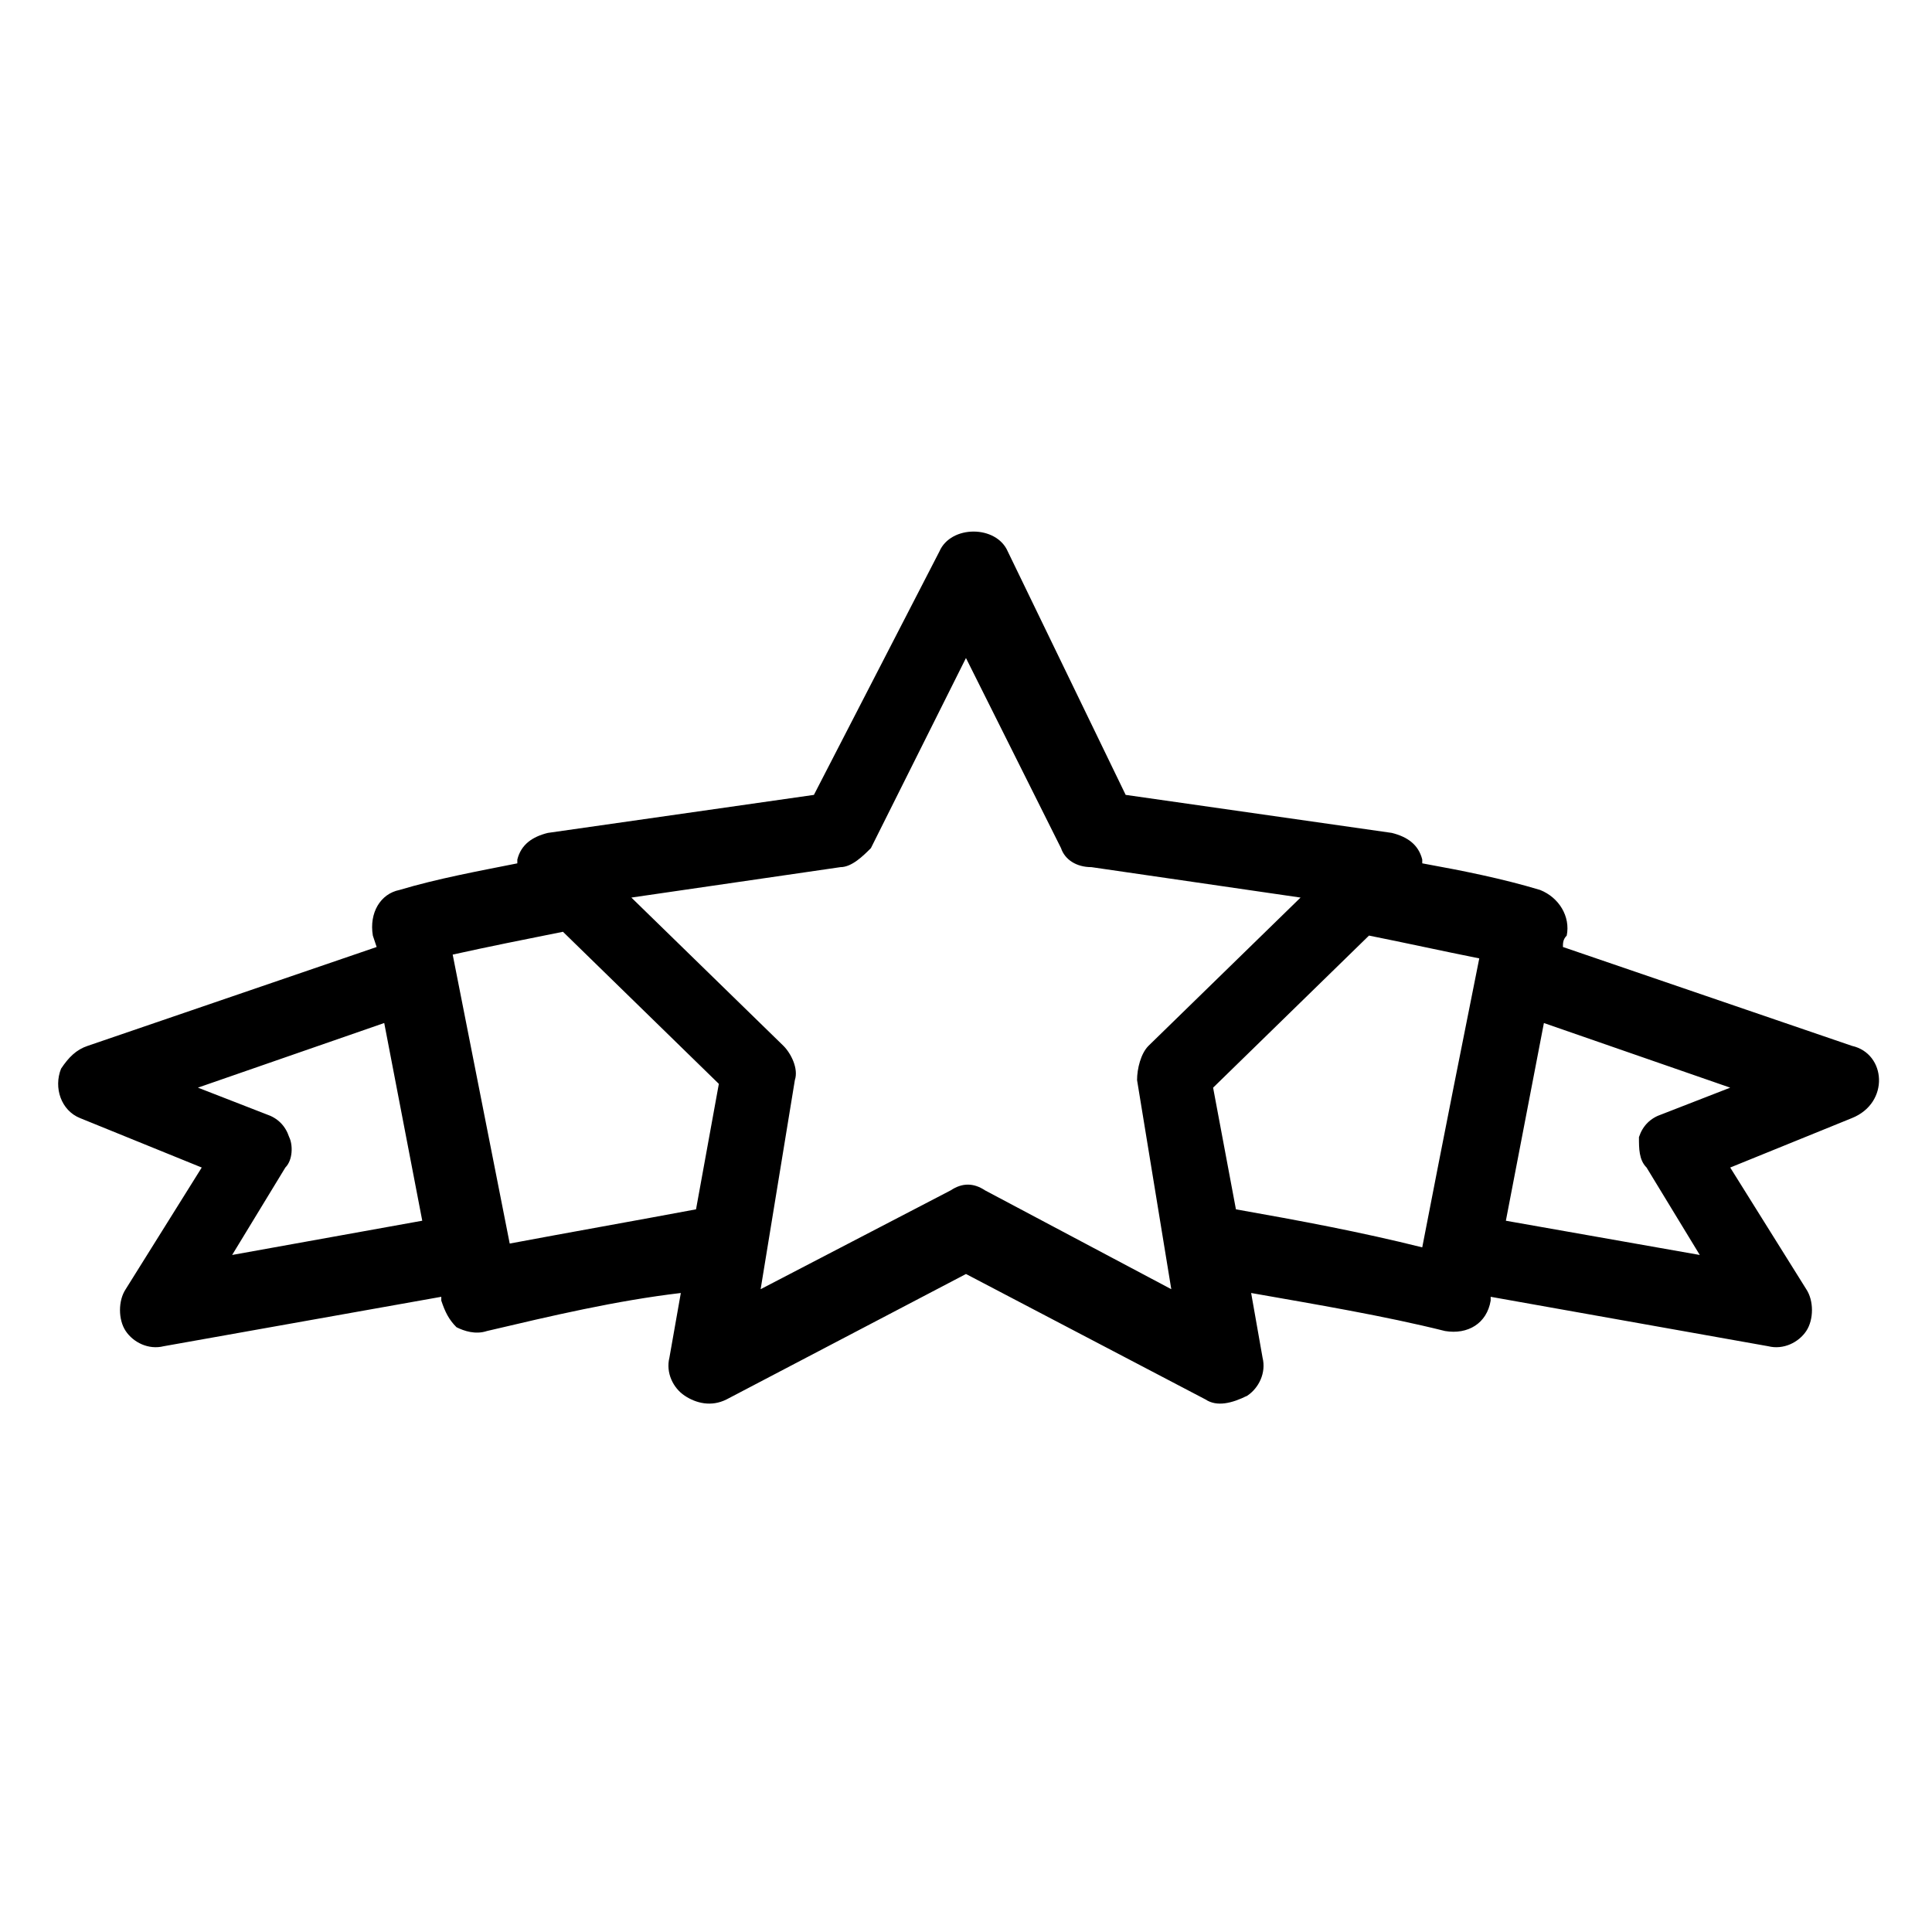 <?xml version="1.0" encoding="UTF-8"?>
<!-- Uploaded to: SVG Repo, www.svgrepo.com, Generator: SVG Repo Mixer Tools -->
<svg fill="#000000" width="800px" height="800px" version="1.1" viewBox="144 144 512 512" xmlns="http://www.w3.org/2000/svg">
 <path d="m634.77 421.16-76.578-26.199c0-1.008 0-2.016 1.008-3.023 1.008-5.039-2.016-10.078-7.055-12.09-10.078-3.023-20.152-5.039-31.234-7.055v-1.008c-1.008-4.031-4.031-6.047-8.062-7.055l-70.535-10.078-31.234-64.488c-3.023-7.055-15.113-7.055-18.137 0l-33.25 64.492-70.535 10.078c-4.031 1.008-7.055 3.023-8.062 7.055v1.008c-10.078 2.016-21.16 4.031-31.234 7.055-5.039 1.008-8.062 6.047-7.055 12.09l1.008 3.023-76.578 26.199c-3.023 1.008-5.039 3.023-7.055 6.047-2.016 5.039 0 11.082 5.039 13.098l32.242 13.098-20.152 32.242c-2.016 3.023-2.016 8.062 0 11.082 2.016 3.023 6.047 5.039 10.078 4.031l73.555-13.098v1.008c1.008 3.023 2.016 5.039 4.031 7.055 2.016 1.008 5.039 2.016 8.062 1.008 17.129-4.031 34.258-8.062 51.387-10.078l-3.023 17.129c-1.008 4.031 1.008 8.062 4.031 10.078 3.023 2.016 7.055 3.023 11.082 1.008l63.48-33.25 63.48 33.25c3.023 2.016 7.055 1.008 11.082-1.008 3.023-2.016 5.039-6.047 4.031-10.078l-3.023-17.129c17.129 3.023 35.266 6.047 51.387 10.078 6.047 1.008 11.082-2.016 12.09-8.062v-1.008l73.555 13.098c4.031 1.008 8.062-1.008 10.078-4.031 2.016-3.023 2.016-8.062 0-11.082l-20.152-32.242 32.242-13.098c10.086-4.035 9.078-17.137 0.008-19.148zm-429.25 55.418 14.105-23.176c2.016-2.016 2.016-6.047 1.008-8.062-1.008-3.023-3.023-5.039-6.047-6.047l-18.137-7.055 49.375-17.129 10.078 52.395zm73.559-3.023-15.113-76.578c9.07-2.016 19.145-4.031 29.223-6.047l41.312 40.305-6.047 33.25c-16.125 3.023-33.254 6.047-49.375 9.07zm125.95-14.105c-3.023-2.016-6.047-2.016-9.07 0l-50.383 26.199 9.07-55.418c1.008-3.023-1.008-7.055-3.023-9.07l-40.305-39.297 55.418-8.062c3.023 0 6.047-3.023 8.062-5.039l25.191-50.383 25.191 50.383c1.008 3.023 4.031 5.039 8.062 5.039l55.418 8.062-40.305 39.297c-2.016 2.016-3.023 6.047-3.023 9.07l9.07 55.418zm66.504 5.035-6.047-32.242 41.312-40.305c10.078 2.016 19.145 4.031 29.223 6.047-4.031 20.152-9.07 45.344-15.113 76.578-16.125-4.031-32.246-7.055-49.375-10.078zm108.82-11.082 14.105 23.176-51.387-9.07 10.078-52.395 49.375 17.129-18.137 7.055c-3.023 1.008-5.039 3.023-6.047 6.047-0.004 3.019-0.004 6.043 2.012 8.059z"/>
</svg>